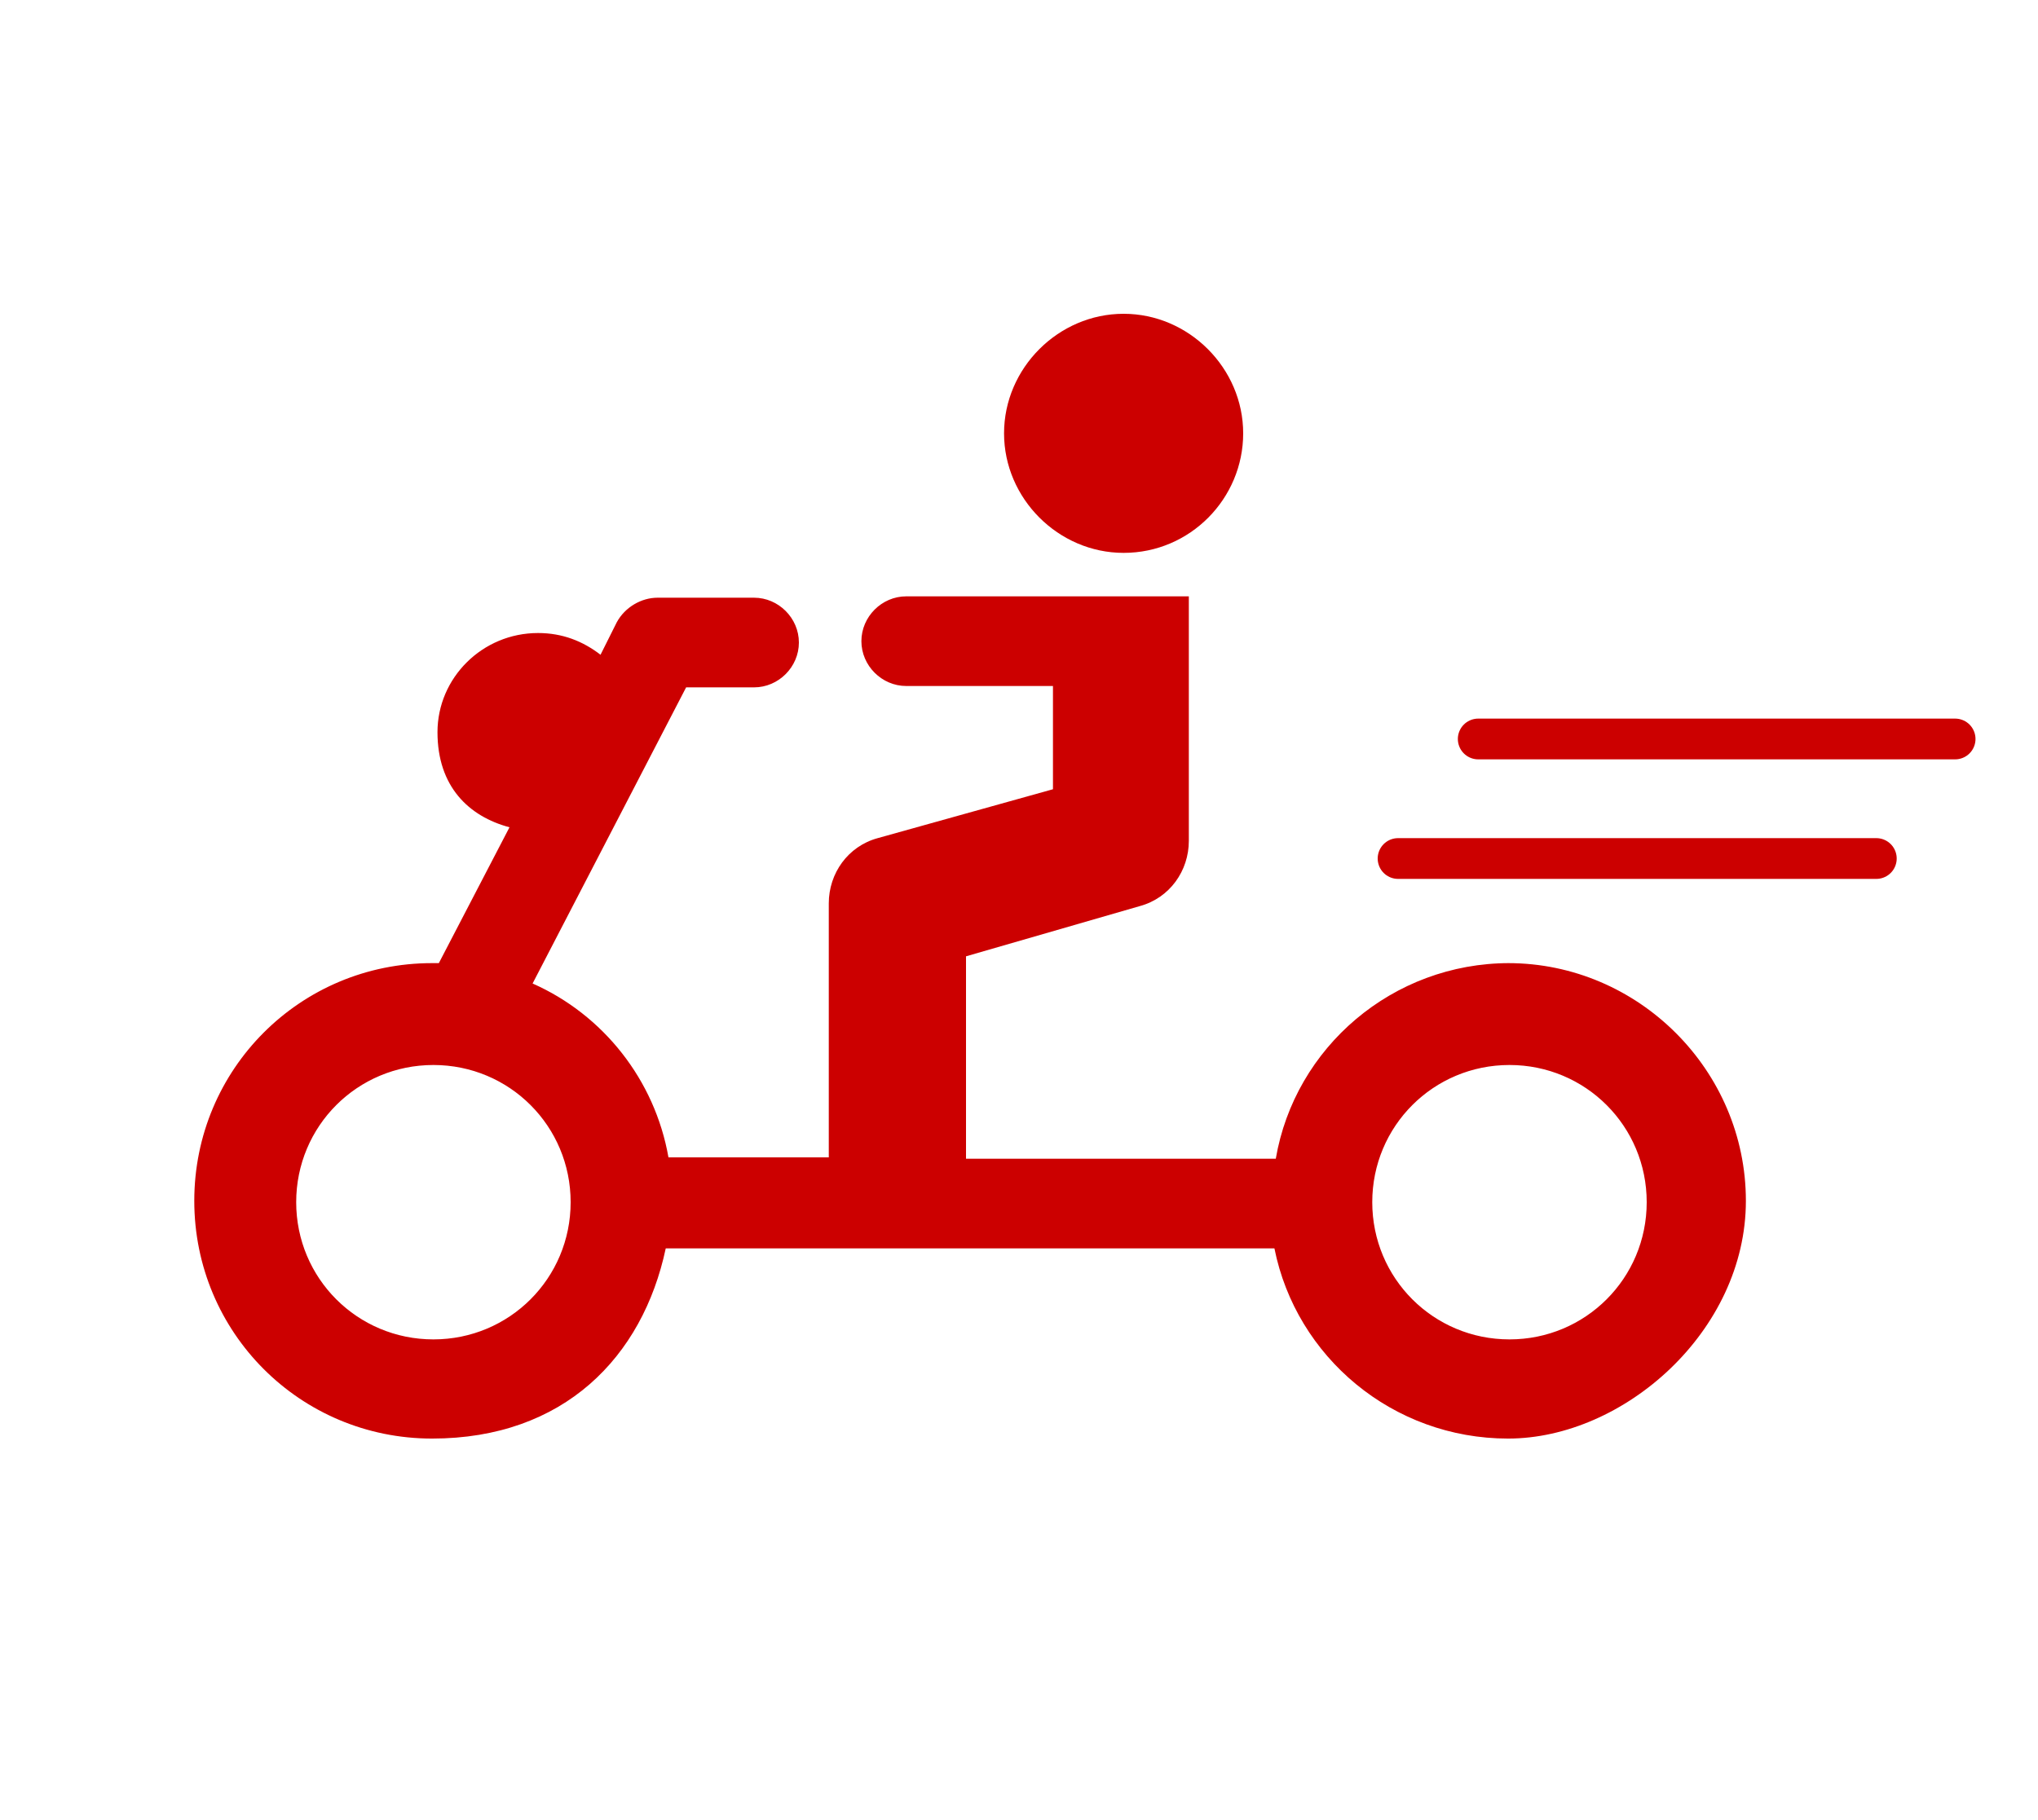 <?xml version="1.0" encoding="UTF-8"?>
<svg id="b" xmlns="http://www.w3.org/2000/svg" version="1.1" viewBox="0 0 150 134">
  <!-- Generator: Adobe Illustrator 29.1.0, SVG Export Plug-In . SVG Version: 2.1.0 Build 142)  -->
  <defs>
    <style>
      .st0 {
        fill: none;
        stroke: #c00;
        stroke-linecap: round;
        stroke-linejoin: round;
        stroke-width: 3px;
      }

      .st1 {
        fill: #c00;
      }
    </style>
  </defs>
  <g id="c">
    <path class="st1" d="M82.7,40.7c4.9,0,8.8-4,8.8-8.8s-4-8.8-8.8-8.8-8.8,4-8.8,8.8,4,8.8,8.8,8.8Z"/>
    <path class="st1" d="M111.1,70.9c-8.6,0-15.8,6.2-17.2,14.4h-22.8v-14.9l12.8-3.7c2.2-.6,3.6-2.6,3.6-4.8v-18h-20.8c-1.8,0-3.3,1.5-3.3,3.3s1.5,3.3,3.3,3.3h10.8v7.6l-12.9,3.6c-2.2.6-3.6,2.6-3.6,4.8v18.7h-11.8c-1-5.7-4.8-10.5-10-12.8l11.3-21.8h5c1.8,0,3.3-1.5,3.3-3.3s-1.5-3.3-3.3-3.3h-7.1c-1.2,0-2.4.7-3,1.8l-1.2,2.4c-1.3-1-2.8-1.6-4.6-1.6-4.1,0-7.4,3.3-7.4,7.3s2.3,6.2,5.3,7l-5.2,10h-.5c-9.7,0-17.5,7.8-17.5,17.5s7.8,17.5,17.5,17.5,15.5-6,17.2-14h44.8c1.6,8,8.7,14,17.2,14s17.5-7.9,17.5-17.5-7.9-17.5-17.5-17.5h0ZM31.9,98.6c-5.6,0-10.1-4.5-10.1-10.1s4.5-10.1,10.1-10.1,10.1,4.5,10.1,10.1-4.5,10.1-10.1,10.1ZM111.1,98.6c-5.6,0-10.1-4.5-10.1-10.1s4.5-10.1,10.1-10.1,10.1,4.5,10.1,10.1-4.5,10.1-10.1,10.1Z"/>
    <line class="st0" x1="108.8" y1="54.4" x2="143.9" y2="54.4"/>
    <line class="st0" x1="102.9" y1="63.2" x2="138.1" y2="63.2"/>
  </g>
</svg>